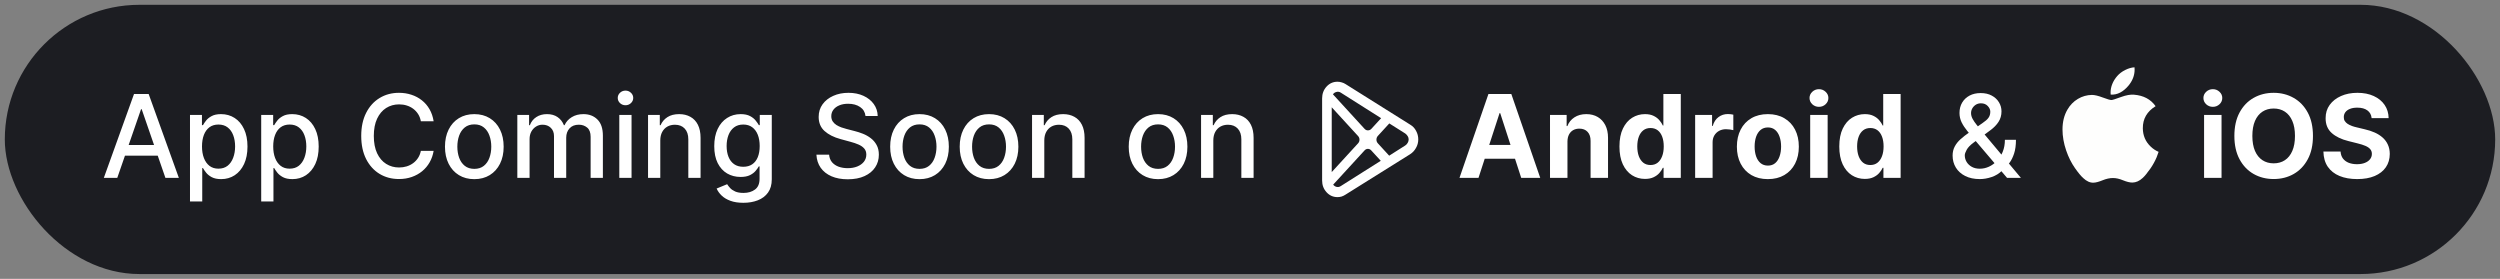 <svg width="260" height="29" viewBox="0 0 260 29" fill="none" xmlns="http://www.w3.org/2000/svg">
<rect x="0" y="0" width="260" height="29" fill="#808080" stroke="none"/>
<rect x="0.5" y="0.5" width="259" height="28" rx="14" fill="#1C1D22"/>
<path d="M12.196 18.5H10.798L13.939 9.773H15.46L18.601 18.5H17.203L14.736 11.358H14.668L12.196 18.5ZM12.43 15.082H16.965V16.19H12.43V15.082ZM19.759 20.954V11.954H21.003V13.016H21.11C21.184 12.879 21.29 12.722 21.429 12.543C21.569 12.364 21.762 12.207 22.009 12.074C22.256 11.938 22.583 11.869 22.989 11.869C23.517 11.869 23.989 12.003 24.404 12.27C24.819 12.537 25.144 12.922 25.38 13.425C25.618 13.928 25.738 14.533 25.738 15.24C25.738 15.947 25.62 16.554 25.384 17.06C25.148 17.562 24.824 17.95 24.412 18.223C24 18.493 23.53 18.628 23.002 18.628C22.604 18.628 22.279 18.561 22.026 18.428C21.776 18.294 21.58 18.138 21.438 17.959C21.296 17.78 21.186 17.621 21.11 17.482H21.033V20.954H19.759ZM21.008 15.227C21.008 15.688 21.074 16.091 21.208 16.438C21.341 16.784 21.534 17.055 21.787 17.251C22.04 17.445 22.35 17.541 22.716 17.541C23.097 17.541 23.415 17.44 23.671 17.239C23.927 17.034 24.12 16.757 24.25 16.408C24.384 16.058 24.451 15.665 24.451 15.227C24.451 14.796 24.385 14.408 24.255 14.064C24.127 13.72 23.934 13.449 23.675 13.25C23.419 13.051 23.1 12.952 22.716 12.952C22.347 12.952 22.034 13.047 21.779 13.237C21.526 13.428 21.334 13.693 21.203 14.034C21.073 14.375 21.008 14.773 21.008 15.227ZM27.165 20.954V11.954H28.409V13.016H28.516C28.59 12.879 28.696 12.722 28.836 12.543C28.975 12.364 29.168 12.207 29.415 12.074C29.662 11.938 29.989 11.869 30.395 11.869C30.924 11.869 31.395 12.003 31.81 12.27C32.225 12.537 32.55 12.922 32.786 13.425C33.025 13.928 33.144 14.533 33.144 15.24C33.144 15.947 33.026 16.554 32.79 17.06C32.554 17.562 32.23 17.95 31.819 18.223C31.407 18.493 30.936 18.628 30.408 18.628C30.01 18.628 29.685 18.561 29.432 18.428C29.182 18.294 28.986 18.138 28.844 17.959C28.702 17.78 28.593 17.621 28.516 17.482H28.439V20.954H27.165ZM28.414 15.227C28.414 15.688 28.48 16.091 28.614 16.438C28.747 16.784 28.941 17.055 29.194 17.251C29.446 17.445 29.756 17.541 30.122 17.541C30.503 17.541 30.821 17.44 31.077 17.239C31.333 17.034 31.526 16.757 31.657 16.408C31.79 16.058 31.857 15.665 31.857 15.227C31.857 14.796 31.791 14.408 31.661 14.064C31.533 13.72 31.34 13.449 31.081 13.25C30.826 13.051 30.506 12.952 30.122 12.952C29.753 12.952 29.441 13.047 29.185 13.237C28.932 13.428 28.74 13.693 28.61 14.034C28.479 14.375 28.414 14.773 28.414 15.227ZM45.098 12.611H43.769C43.717 12.327 43.622 12.077 43.483 11.861C43.344 11.645 43.173 11.462 42.972 11.311C42.77 11.161 42.544 11.047 42.294 10.97C42.047 10.893 41.784 10.855 41.506 10.855C41.003 10.855 40.553 10.982 40.155 11.234C39.76 11.487 39.447 11.858 39.217 12.347C38.99 12.835 38.876 13.432 38.876 14.136C38.876 14.847 38.99 15.446 39.217 15.935C39.447 16.423 39.761 16.793 40.159 17.043C40.557 17.293 41.004 17.418 41.501 17.418C41.777 17.418 42.038 17.381 42.285 17.307C42.535 17.23 42.761 17.118 42.963 16.97C43.165 16.822 43.335 16.642 43.474 16.429C43.617 16.213 43.715 15.966 43.769 15.688L45.098 15.692C45.027 16.121 44.889 16.516 44.685 16.876C44.483 17.234 44.223 17.544 43.905 17.805C43.59 18.064 43.229 18.264 42.822 18.406C42.416 18.548 41.973 18.619 41.493 18.619C40.737 18.619 40.064 18.44 39.473 18.082C38.882 17.722 38.416 17.206 38.075 16.535C37.737 15.865 37.568 15.065 37.568 14.136C37.568 13.204 37.739 12.405 38.08 11.737C38.42 11.067 38.886 10.553 39.477 10.195C40.068 9.834 40.74 9.653 41.493 9.653C41.956 9.653 42.388 9.72 42.788 9.854C43.192 9.984 43.554 10.178 43.875 10.433C44.196 10.686 44.462 10.996 44.672 11.362C44.882 11.726 45.024 12.142 45.098 12.611ZM49.328 18.632C48.715 18.632 48.179 18.491 47.722 18.21C47.265 17.929 46.909 17.535 46.657 17.03C46.404 16.524 46.277 15.933 46.277 15.257C46.277 14.578 46.404 13.984 46.657 13.476C46.909 12.967 47.265 12.572 47.722 12.291C48.179 12.01 48.715 11.869 49.328 11.869C49.942 11.869 50.478 12.01 50.935 12.291C51.392 12.572 51.748 12.967 52 13.476C52.253 13.984 52.38 14.578 52.38 15.257C52.38 15.933 52.253 16.524 52 17.03C51.748 17.535 51.392 17.929 50.935 18.21C50.478 18.491 49.942 18.632 49.328 18.632ZM49.333 17.562C49.73 17.562 50.06 17.457 50.321 17.247C50.583 17.037 50.776 16.757 50.901 16.408C51.029 16.058 51.093 15.673 51.093 15.253C51.093 14.835 51.029 14.452 50.901 14.102C50.776 13.75 50.583 13.467 50.321 13.254C50.06 13.041 49.73 12.935 49.333 12.935C48.932 12.935 48.6 13.041 48.336 13.254C48.074 13.467 47.88 13.75 47.752 14.102C47.627 14.452 47.564 14.835 47.564 15.253C47.564 15.673 47.627 16.058 47.752 16.408C47.88 16.757 48.074 17.037 48.336 17.247C48.6 17.457 48.932 17.562 49.333 17.562ZM53.802 18.5V11.954H55.025V13.02H55.106C55.242 12.659 55.465 12.378 55.775 12.176C56.084 11.972 56.455 11.869 56.887 11.869C57.325 11.869 57.691 11.972 57.986 12.176C58.285 12.381 58.505 12.662 58.647 13.02H58.715C58.871 12.671 59.12 12.392 59.461 12.185C59.802 11.974 60.208 11.869 60.68 11.869C61.273 11.869 61.758 12.055 62.133 12.428C62.511 12.8 62.7 13.361 62.7 14.111V18.5H61.425V14.23C61.425 13.787 61.305 13.466 61.063 13.267C60.822 13.068 60.533 12.969 60.198 12.969C59.783 12.969 59.461 13.097 59.231 13.352C59.001 13.605 58.886 13.93 58.886 14.328V18.5H57.616V14.149C57.616 13.794 57.505 13.508 57.283 13.293C57.062 13.077 56.773 12.969 56.418 12.969C56.177 12.969 55.954 13.033 55.749 13.161C55.548 13.286 55.384 13.46 55.259 13.685C55.137 13.909 55.076 14.169 55.076 14.464V18.5H53.802ZM64.407 18.5V11.954H65.681V18.5H64.407ZM65.051 10.945C64.829 10.945 64.639 10.871 64.48 10.723C64.323 10.572 64.245 10.393 64.245 10.186C64.245 9.976 64.323 9.797 64.48 9.649C64.639 9.499 64.829 9.423 65.051 9.423C65.272 9.423 65.461 9.499 65.618 9.649C65.777 9.797 65.856 9.976 65.856 10.186C65.856 10.393 65.777 10.572 65.618 10.723C65.461 10.871 65.272 10.945 65.051 10.945ZM68.67 14.614V18.5H67.396V11.954H68.619V13.02H68.7C68.85 12.673 69.086 12.395 69.407 12.185C69.731 11.974 70.138 11.869 70.63 11.869C71.076 11.869 71.467 11.963 71.802 12.151C72.137 12.335 72.397 12.611 72.582 12.977C72.766 13.344 72.859 13.797 72.859 14.337V18.5H71.585V14.49C71.585 14.016 71.461 13.645 71.214 13.378C70.967 13.108 70.627 12.973 70.195 12.973C69.9 12.973 69.637 13.037 69.407 13.165C69.18 13.293 68.999 13.48 68.866 13.727C68.735 13.972 68.67 14.267 68.67 14.614ZM77.312 21.091C76.792 21.091 76.344 21.023 75.969 20.886C75.597 20.75 75.293 20.57 75.058 20.345C74.822 20.121 74.646 19.875 74.529 19.608L75.624 19.156C75.701 19.281 75.803 19.413 75.931 19.553C76.062 19.695 76.238 19.815 76.46 19.915C76.684 20.014 76.972 20.064 77.325 20.064C77.808 20.064 78.207 19.946 78.522 19.71C78.837 19.477 78.995 19.105 78.995 18.594V17.307H78.914C78.837 17.446 78.727 17.601 78.582 17.771C78.44 17.942 78.244 18.09 77.994 18.215C77.744 18.34 77.418 18.402 77.018 18.402C76.501 18.402 76.035 18.281 75.62 18.04C75.208 17.796 74.881 17.436 74.64 16.962C74.401 16.484 74.282 15.898 74.282 15.202C74.282 14.506 74.4 13.909 74.636 13.412C74.874 12.915 75.201 12.534 75.616 12.27C76.031 12.003 76.501 11.869 77.026 11.869C77.433 11.869 77.761 11.938 78.011 12.074C78.261 12.207 78.455 12.364 78.594 12.543C78.737 12.722 78.846 12.879 78.923 13.016H79.016V11.954H80.265V18.645C80.265 19.207 80.134 19.669 79.873 20.03C79.612 20.391 79.258 20.658 78.812 20.831C78.369 21.004 77.869 21.091 77.312 21.091ZM77.299 17.345C77.665 17.345 77.975 17.26 78.228 17.09C78.484 16.916 78.677 16.669 78.808 16.348C78.941 16.024 79.008 15.636 79.008 15.185C79.008 14.744 78.942 14.357 78.812 14.021C78.681 13.686 78.489 13.425 78.237 13.237C77.984 13.047 77.671 12.952 77.299 12.952C76.915 12.952 76.596 13.051 76.34 13.25C76.085 13.446 75.891 13.713 75.761 14.051C75.633 14.389 75.569 14.767 75.569 15.185C75.569 15.614 75.634 15.99 75.765 16.314C75.896 16.638 76.089 16.891 76.344 17.072C76.603 17.254 76.921 17.345 77.299 17.345ZM90.012 12.065C89.966 11.662 89.779 11.349 89.449 11.128C89.12 10.903 88.705 10.791 88.205 10.791C87.847 10.791 87.537 10.848 87.276 10.962C87.015 11.072 86.811 11.226 86.666 11.422C86.525 11.615 86.454 11.835 86.454 12.082C86.454 12.29 86.502 12.469 86.598 12.619C86.698 12.77 86.827 12.896 86.986 12.999C87.148 13.098 87.321 13.182 87.506 13.25C87.691 13.315 87.868 13.369 88.039 13.412L88.891 13.633C89.169 13.702 89.455 13.794 89.748 13.911C90.04 14.027 90.311 14.18 90.561 14.371C90.811 14.561 91.013 14.797 91.166 15.078C91.323 15.359 91.401 15.696 91.401 16.088C91.401 16.582 91.273 17.021 91.017 17.405C90.765 17.788 90.397 18.091 89.914 18.312C89.434 18.534 88.853 18.645 88.171 18.645C87.517 18.645 86.952 18.541 86.475 18.334C85.998 18.126 85.624 17.832 85.354 17.452C85.084 17.068 84.935 16.614 84.907 16.088H86.228C86.253 16.403 86.356 16.666 86.534 16.876C86.716 17.084 86.948 17.239 87.229 17.341C87.513 17.44 87.824 17.49 88.162 17.49C88.534 17.49 88.865 17.432 89.155 17.315C89.448 17.196 89.678 17.031 89.846 16.821C90.013 16.608 90.097 16.359 90.097 16.075C90.097 15.817 90.023 15.605 89.875 15.44C89.731 15.276 89.533 15.139 89.283 15.031C89.036 14.923 88.756 14.828 88.444 14.746L87.412 14.464C86.713 14.274 86.159 13.994 85.75 13.625C85.344 13.256 85.141 12.767 85.141 12.159C85.141 11.656 85.277 11.217 85.55 10.842C85.823 10.467 86.192 10.176 86.658 9.969C87.124 9.759 87.65 9.653 88.235 9.653C88.826 9.653 89.347 9.757 89.799 9.964C90.253 10.172 90.611 10.457 90.873 10.821C91.134 11.182 91.27 11.597 91.282 12.065H90.012ZM95.629 18.632C95.016 18.632 94.48 18.491 94.023 18.21C93.565 17.929 93.21 17.535 92.957 17.03C92.704 16.524 92.578 15.933 92.578 15.257C92.578 14.578 92.704 13.984 92.957 13.476C93.21 12.967 93.565 12.572 94.023 12.291C94.48 12.01 95.016 11.869 95.629 11.869C96.243 11.869 96.778 12.01 97.236 12.291C97.693 12.572 98.048 12.967 98.301 13.476C98.554 13.984 98.68 14.578 98.68 15.257C98.68 15.933 98.554 16.524 98.301 17.03C98.048 17.535 97.693 17.929 97.236 18.21C96.778 18.491 96.243 18.632 95.629 18.632ZM95.633 17.562C96.031 17.562 96.361 17.457 96.622 17.247C96.883 17.037 97.077 16.757 97.202 16.408C97.329 16.058 97.394 15.673 97.394 15.253C97.394 14.835 97.329 14.452 97.202 14.102C97.077 13.75 96.883 13.467 96.622 13.254C96.361 13.041 96.031 12.935 95.633 12.935C95.233 12.935 94.901 13.041 94.636 13.254C94.375 13.467 94.18 13.75 94.053 14.102C93.928 14.452 93.865 14.835 93.865 15.253C93.865 15.673 93.928 16.058 94.053 16.408C94.18 16.757 94.375 17.037 94.636 17.247C94.901 17.457 95.233 17.562 95.633 17.562ZM102.86 18.632C102.246 18.632 101.711 18.491 101.253 18.21C100.796 17.929 100.441 17.535 100.188 17.03C99.935 16.524 99.809 15.933 99.809 15.257C99.809 14.578 99.935 13.984 100.188 13.476C100.441 12.967 100.796 12.572 101.253 12.291C101.711 12.01 102.246 11.869 102.86 11.869C103.473 11.869 104.009 12.01 104.466 12.291C104.924 12.572 105.279 12.967 105.532 13.476C105.784 13.984 105.911 14.578 105.911 15.257C105.911 15.933 105.784 16.524 105.532 17.03C105.279 17.535 104.924 17.929 104.466 18.21C104.009 18.491 103.473 18.632 102.86 18.632ZM102.864 17.562C103.262 17.562 103.591 17.457 103.853 17.247C104.114 17.037 104.307 16.757 104.432 16.408C104.56 16.058 104.624 15.673 104.624 15.253C104.624 14.835 104.56 14.452 104.432 14.102C104.307 13.75 104.114 13.467 103.853 13.254C103.591 13.041 103.262 12.935 102.864 12.935C102.463 12.935 102.131 13.041 101.867 13.254C101.605 13.467 101.411 13.75 101.283 14.102C101.158 14.452 101.096 14.835 101.096 15.253C101.096 15.673 101.158 16.058 101.283 16.408C101.411 16.757 101.605 17.037 101.867 17.247C102.131 17.457 102.463 17.562 102.864 17.562ZM108.607 14.614V18.5H107.333V11.954H108.556V13.02H108.637C108.788 12.673 109.023 12.395 109.344 12.185C109.668 11.974 110.076 11.869 110.567 11.869C111.013 11.869 111.404 11.963 111.739 12.151C112.075 12.335 112.335 12.611 112.519 12.977C112.704 13.344 112.796 13.797 112.796 14.337V18.5H111.522V14.49C111.522 14.016 111.398 13.645 111.151 13.378C110.904 13.108 110.565 12.973 110.133 12.973C109.837 12.973 109.575 13.037 109.344 13.165C109.117 13.293 108.937 13.48 108.803 13.727C108.673 13.972 108.607 14.267 108.607 14.614ZM120.438 18.632C119.824 18.632 119.289 18.491 118.831 18.21C118.374 17.929 118.019 17.535 117.766 17.03C117.513 16.524 117.387 15.933 117.387 15.257C117.387 14.578 117.513 13.984 117.766 13.476C118.019 12.967 118.374 12.572 118.831 12.291C119.289 12.01 119.824 11.869 120.438 11.869C121.051 11.869 121.587 12.01 122.044 12.291C122.502 12.572 122.857 12.967 123.11 13.476C123.363 13.984 123.489 14.578 123.489 15.257C123.489 15.933 123.363 16.524 123.11 17.03C122.857 17.535 122.502 17.929 122.044 18.21C121.587 18.491 121.051 18.632 120.438 18.632ZM120.442 17.562C120.84 17.562 121.169 17.457 121.431 17.247C121.692 17.037 121.885 16.757 122.01 16.408C122.138 16.058 122.202 15.673 122.202 15.253C122.202 14.835 122.138 14.452 122.01 14.102C121.885 13.75 121.692 13.467 121.431 13.254C121.169 13.041 120.84 12.935 120.442 12.935C120.042 12.935 119.709 13.041 119.445 13.254C119.184 13.467 118.989 13.75 118.861 14.102C118.736 14.452 118.674 14.835 118.674 15.253C118.674 15.673 118.736 16.058 118.861 16.408C118.989 16.757 119.184 17.037 119.445 17.247C119.709 17.457 120.042 17.562 120.442 17.562ZM126.185 14.614V18.5H124.911V11.954H126.134V13.02H126.215C126.366 12.673 126.602 12.395 126.923 12.185C127.246 11.974 127.654 11.869 128.146 11.869C128.592 11.869 128.982 11.963 129.317 12.151C129.653 12.335 129.913 12.611 130.097 12.977C130.282 13.344 130.374 13.797 130.374 14.337V18.5H129.1V14.49C129.1 14.016 128.977 13.645 128.729 13.378C128.482 13.108 128.143 12.973 127.711 12.973C127.415 12.973 127.153 13.037 126.923 13.165C126.695 13.293 126.515 13.48 126.381 13.727C126.251 13.972 126.185 14.267 126.185 14.614Z" fill="white"/>
<path d="M139.1 20.5C138.65 20.5 138.271 20.332 137.962 19.995C137.654 19.659 137.5 19.25 137.5 18.768V10.245C137.5 9.755 137.654 9.341 137.962 9.005C138.271 8.668 138.65 8.5 139.1 8.5C139.25 8.5 139.396 8.523 139.537 8.568C139.679 8.605 139.812 8.664 139.937 8.745L146.675 12.973C146.934 13.127 147.134 13.341 147.275 13.614C147.425 13.886 147.5 14.182 147.5 14.5C147.5 14.814 147.418 15.122 147.262 15.386C147.112 15.659 146.908 15.877 146.65 16.041L139.912 20.255C139.787 20.336 139.654 20.4 139.512 20.445C139.379 20.482 139.242 20.5 139.1 20.5ZM139.437 19.355L143.6 16.723L142.612 15.646C142.567 15.594 142.513 15.552 142.453 15.524C142.393 15.496 142.328 15.482 142.262 15.482C142.129 15.482 142.012 15.536 141.912 15.646L138.65 19.204C138.742 19.322 138.858 19.4 139 19.436C139.15 19.472 139.296 19.445 139.437 19.355ZM141.237 14.909C141.337 14.8 141.387 14.673 141.387 14.527C141.387 14.382 141.337 14.255 141.237 14.146L138.5 11.159V17.895L141.237 14.909ZM144.475 16.191L146.15 15.127C146.258 15.055 146.342 14.964 146.4 14.854C146.467 14.745 146.5 14.627 146.5 14.5C146.5 14.373 146.467 14.259 146.4 14.159C146.333 14.05 146.25 13.959 146.15 13.886L144.487 12.836L143.3 14.132C143.2 14.241 143.15 14.373 143.15 14.527C143.15 14.673 143.2 14.8 143.3 14.909L144.475 16.191ZM142.625 13.396L143.637 12.291L139.437 9.632C139.371 9.587 139.296 9.558 139.219 9.547C139.142 9.535 139.063 9.541 138.987 9.564C138.837 9.6 138.717 9.681 138.625 9.809L141.912 13.396C142.012 13.505 142.129 13.559 142.262 13.559C142.404 13.559 142.525 13.505 142.625 13.396Z" fill="white"/>
<path d="M153.763 18.5H151.786L154.798 9.773H157.176L160.185 18.5H158.207L156.021 11.767H155.953L153.763 18.5ZM153.639 15.07H158.31V16.51H153.639V15.07ZM163.016 14.716V18.5H161.201V11.954H162.931V13.109H163.008C163.153 12.729 163.396 12.428 163.737 12.206C164.077 11.982 164.491 11.869 164.977 11.869C165.431 11.869 165.827 11.969 166.165 12.168C166.504 12.367 166.766 12.651 166.954 13.02C167.141 13.386 167.235 13.824 167.235 14.332V18.5H165.42V14.656C165.423 14.256 165.32 13.943 165.113 13.719C164.906 13.492 164.62 13.378 164.256 13.378C164.012 13.378 163.796 13.43 163.609 13.536C163.424 13.641 163.279 13.794 163.174 13.996C163.072 14.195 163.019 14.435 163.016 14.716ZM171.078 18.607C170.581 18.607 170.13 18.479 169.727 18.223C169.326 17.965 169.008 17.585 168.772 17.085C168.539 16.582 168.423 15.966 168.423 15.236C168.423 14.486 168.544 13.862 168.785 13.365C169.027 12.865 169.348 12.492 169.748 12.244C170.152 11.994 170.593 11.869 171.074 11.869C171.44 11.869 171.745 11.932 171.99 12.057C172.237 12.179 172.436 12.332 172.586 12.517C172.74 12.699 172.856 12.878 172.936 13.054H172.991V9.773H174.802V18.5H173.012V17.452H172.936C172.85 17.634 172.73 17.814 172.574 17.993C172.42 18.169 172.22 18.315 171.973 18.432C171.728 18.548 171.43 18.607 171.078 18.607ZM171.653 17.162C171.946 17.162 172.193 17.082 172.395 16.923C172.599 16.761 172.755 16.535 172.863 16.246C172.974 15.956 173.029 15.617 173.029 15.227C173.029 14.838 172.975 14.5 172.868 14.213C172.76 13.926 172.603 13.704 172.399 13.548C172.194 13.392 171.946 13.314 171.653 13.314C171.355 13.314 171.103 13.395 170.899 13.557C170.694 13.719 170.539 13.943 170.434 14.23C170.329 14.517 170.277 14.849 170.277 15.227C170.277 15.608 170.329 15.945 170.434 16.237C170.542 16.527 170.697 16.754 170.899 16.919C171.103 17.081 171.355 17.162 171.653 17.162ZM176.295 18.5V11.954H178.055V13.097H178.123C178.242 12.69 178.442 12.383 178.724 12.176C179.005 11.966 179.329 11.861 179.695 11.861C179.786 11.861 179.884 11.867 179.989 11.878C180.094 11.889 180.187 11.905 180.266 11.925V13.536C180.181 13.51 180.063 13.487 179.913 13.467C179.762 13.447 179.624 13.438 179.499 13.438C179.232 13.438 178.994 13.496 178.783 13.612C178.576 13.726 178.411 13.885 178.289 14.089C178.17 14.294 178.11 14.53 178.11 14.797V18.5H176.295ZM183.858 18.628C183.196 18.628 182.623 18.487 182.14 18.206C181.66 17.922 181.289 17.527 181.028 17.021C180.767 16.513 180.636 15.923 180.636 15.253C180.636 14.577 180.767 13.986 181.028 13.48C181.289 12.972 181.66 12.577 182.14 12.296C182.623 12.011 183.196 11.869 183.858 11.869C184.52 11.869 185.091 12.011 185.571 12.296C186.054 12.577 186.426 12.972 186.687 13.48C186.949 13.986 187.079 14.577 187.079 15.253C187.079 15.923 186.949 16.513 186.687 17.021C186.426 17.527 186.054 17.922 185.571 18.206C185.091 18.487 184.52 18.628 183.858 18.628ZM183.866 17.222C184.167 17.222 184.419 17.136 184.62 16.966C184.822 16.793 184.974 16.557 185.076 16.259C185.181 15.96 185.234 15.621 185.234 15.24C185.234 14.859 185.181 14.52 185.076 14.222C184.974 13.923 184.822 13.688 184.62 13.514C184.419 13.341 184.167 13.254 183.866 13.254C183.562 13.254 183.306 13.341 183.099 13.514C182.895 13.688 182.74 13.923 182.635 14.222C182.532 14.52 182.481 14.859 182.481 15.24C182.481 15.621 182.532 15.96 182.635 16.259C182.74 16.557 182.895 16.793 183.099 16.966C183.306 17.136 183.562 17.222 183.866 17.222ZM188.26 18.5V11.954H190.075V18.5H188.26ZM189.172 11.111C188.902 11.111 188.67 11.021 188.477 10.842C188.287 10.661 188.191 10.443 188.191 10.19C188.191 9.94 188.287 9.726 188.477 9.547C188.67 9.365 188.902 9.274 189.172 9.274C189.441 9.274 189.672 9.365 189.862 9.547C190.055 9.726 190.152 9.94 190.152 10.19C190.152 10.443 190.055 10.661 189.862 10.842C189.672 11.021 189.441 11.111 189.172 11.111ZM193.941 18.607C193.444 18.607 192.994 18.479 192.59 18.223C192.19 17.965 191.871 17.585 191.636 17.085C191.403 16.582 191.286 15.966 191.286 15.236C191.286 14.486 191.407 13.862 191.648 13.365C191.89 12.865 192.211 12.492 192.612 12.244C193.015 11.994 193.457 11.869 193.937 11.869C194.303 11.869 194.609 11.932 194.853 12.057C195.1 12.179 195.299 12.332 195.45 12.517C195.603 12.699 195.719 12.878 195.799 13.054H195.854V9.773H197.665V18.5H195.876V17.452H195.799C195.714 17.634 195.593 17.814 195.437 17.993C195.283 18.169 195.083 18.315 194.836 18.432C194.592 18.548 194.293 18.607 193.941 18.607ZM194.516 17.162C194.809 17.162 195.056 17.082 195.258 16.923C195.462 16.761 195.619 16.535 195.727 16.246C195.837 15.956 195.893 15.617 195.893 15.227C195.893 14.838 195.839 14.5 195.731 14.213C195.623 13.926 195.467 13.704 195.262 13.548C195.058 13.392 194.809 13.314 194.516 13.314C194.218 13.314 193.967 13.395 193.762 13.557C193.558 13.719 193.403 13.943 193.298 14.23C193.192 14.517 193.14 14.849 193.14 15.227C193.14 15.608 193.192 15.945 193.298 16.237C193.406 16.527 193.56 16.754 193.762 16.919C193.967 17.081 194.218 17.162 194.516 17.162Z" fill="white"/>
<path d="M205.896 18.624C205.311 18.624 204.807 18.517 204.384 18.304C203.963 18.091 203.639 17.801 203.412 17.435C203.185 17.065 203.071 16.648 203.071 16.182C203.071 15.827 203.145 15.511 203.293 15.236C203.44 14.957 203.646 14.7 203.911 14.464C204.175 14.229 204.48 13.992 204.827 13.753L206.233 12.76C206.472 12.604 206.658 12.439 206.791 12.266C206.925 12.089 206.991 11.872 206.991 11.614C206.991 11.409 206.903 11.213 206.727 11.026C206.551 10.838 206.315 10.744 206.02 10.744C205.815 10.744 205.635 10.794 205.479 10.893C205.325 10.993 205.205 11.121 205.116 11.277C205.031 11.43 204.989 11.592 204.989 11.763C204.989 11.962 205.043 12.162 205.151 12.364C205.261 12.565 205.403 12.774 205.577 12.99C205.75 13.203 205.932 13.425 206.122 13.655L210.175 18.5H208.734L205.381 14.558C205.099 14.226 204.838 13.913 204.597 13.621C204.355 13.325 204.159 13.027 204.009 12.726C203.861 12.422 203.787 12.094 203.787 11.742C203.787 11.341 203.878 10.986 204.06 10.676C204.244 10.364 204.501 10.119 204.831 9.943C205.161 9.767 205.547 9.679 205.99 9.679C206.439 9.679 206.824 9.767 207.145 9.943C207.469 10.117 207.717 10.348 207.891 10.638C208.067 10.925 208.155 11.239 208.155 11.579C208.155 11.994 208.051 12.361 207.844 12.679C207.639 12.994 207.357 13.284 206.996 13.548L205.244 14.839C204.903 15.089 204.666 15.337 204.533 15.581C204.402 15.822 204.337 16.011 204.337 16.148C204.337 16.398 204.401 16.629 204.528 16.842C204.659 17.055 204.841 17.226 205.074 17.354C205.31 17.482 205.585 17.546 205.901 17.546C206.224 17.546 206.54 17.476 206.847 17.337C207.156 17.195 207.436 16.991 207.686 16.727C207.939 16.463 208.139 16.146 208.287 15.777C208.435 15.408 208.509 14.994 208.509 14.537H209.659C209.659 15.099 209.595 15.575 209.467 15.964C209.339 16.351 209.185 16.666 209.003 16.91C208.824 17.152 208.655 17.341 208.496 17.477C208.445 17.523 208.396 17.568 208.351 17.614C208.305 17.659 208.257 17.704 208.206 17.75C207.911 18.048 207.553 18.268 207.132 18.41C206.714 18.553 206.303 18.624 205.896 18.624Z" fill="white"/>
<path d="M224.496 15.789C224.435 15.987 224.365 16.175 224.292 16.351C224.118 16.76 223.905 17.148 223.654 17.511C223.315 17.995 223.042 18.331 222.831 18.515C222.5 18.819 222.15 18.979 221.773 18.987C221.504 18.987 221.177 18.907 220.796 18.751C220.415 18.591 220.065 18.515 219.746 18.515C219.412 18.515 219.05 18.591 218.665 18.751C218.281 18.907 217.969 18.991 217.731 18.999C217.369 19.015 217.012 18.855 216.65 18.515C216.423 18.311 216.135 17.967 215.792 17.475C215.423 16.951 215.119 16.343 214.881 15.647C214.627 14.899 214.5 14.175 214.5 13.471C214.5 12.668 214.673 11.976 215.015 11.396C215.278 10.936 215.65 10.554 216.096 10.288C216.541 10.02 217.044 9.877 217.558 9.872C217.846 9.872 218.223 9.964 218.688 10.14C219.158 10.316 219.454 10.404 219.588 10.404C219.685 10.404 220.019 10.3 220.581 10.092C221.115 9.896 221.565 9.816 221.935 9.848C222.931 9.928 223.681 10.328 224.181 11.044C223.288 11.592 222.846 12.36 222.854 13.339C222.862 14.107 223.138 14.743 223.677 15.251C223.918 15.482 224.196 15.667 224.5 15.795L224.496 15.789ZM221.988 7C221.996 7.08 222 7.16 222 7.24C222 7.84 221.785 8.4 221.35 8.92C220.831 9.536 220.196 9.892 219.512 9.836C219.503 9.76 219.499 9.684 219.5 9.608C219.5 9.032 219.746 8.416 220.188 7.912C220.408 7.656 220.688 7.444 221.027 7.276C221.365 7.108 221.685 7.016 221.988 7Z" fill="#FEFEFD"/>
<path d="M229.224 18.5V11.954H231.04V18.5H229.224ZM230.136 11.111C229.866 11.111 229.635 11.021 229.442 10.842C229.251 10.661 229.156 10.443 229.156 10.19C229.156 9.94 229.251 9.726 229.442 9.547C229.635 9.365 229.866 9.274 230.136 9.274C230.406 9.274 230.636 9.365 230.827 9.547C231.02 9.726 231.116 9.94 231.116 10.19C231.116 10.443 231.02 10.661 230.827 10.842C230.636 11.021 230.406 11.111 230.136 11.111ZM240.548 14.136C240.548 15.088 240.368 15.898 240.007 16.565C239.649 17.233 239.16 17.743 238.541 18.095C237.924 18.445 237.231 18.619 236.461 18.619C235.686 18.619 234.99 18.443 234.373 18.091C233.757 17.739 233.27 17.229 232.912 16.561C232.554 15.893 232.375 15.085 232.375 14.136C232.375 13.185 232.554 12.375 232.912 11.707C233.27 11.04 233.757 10.531 234.373 10.182C234.99 9.83 235.686 9.653 236.461 9.653C237.231 9.653 237.924 9.83 238.541 10.182C239.16 10.531 239.649 11.04 240.007 11.707C240.368 12.375 240.548 13.185 240.548 14.136ZM238.677 14.136C238.677 13.52 238.585 13 238.4 12.577C238.218 12.153 237.961 11.832 237.629 11.614C237.297 11.395 236.907 11.286 236.461 11.286C236.015 11.286 235.626 11.395 235.294 11.614C234.961 11.832 234.703 12.153 234.518 12.577C234.336 13 234.245 13.52 234.245 14.136C234.245 14.753 234.336 15.273 234.518 15.696C234.703 16.119 234.961 16.44 235.294 16.659C235.626 16.878 236.015 16.987 236.461 16.987C236.907 16.987 237.297 16.878 237.629 16.659C237.961 16.44 238.218 16.119 238.4 15.696C238.585 15.273 238.677 14.753 238.677 14.136ZM246.649 12.283C246.615 11.939 246.469 11.672 246.21 11.482C245.952 11.291 245.601 11.196 245.158 11.196C244.857 11.196 244.602 11.239 244.395 11.324C244.188 11.406 244.028 11.521 243.918 11.669C243.81 11.817 243.756 11.984 243.756 12.172C243.75 12.328 243.783 12.464 243.854 12.581C243.928 12.697 244.028 12.798 244.156 12.883C244.284 12.966 244.432 13.038 244.599 13.101C244.767 13.161 244.946 13.212 245.136 13.254L245.92 13.442C246.301 13.527 246.651 13.641 246.969 13.783C247.287 13.925 247.563 14.099 247.795 14.307C248.028 14.514 248.209 14.758 248.337 15.04C248.467 15.321 248.534 15.643 248.537 16.007C248.534 16.541 248.398 17.004 248.128 17.396C247.861 17.785 247.474 18.088 246.969 18.304C246.466 18.517 245.859 18.624 245.149 18.624C244.445 18.624 243.831 18.516 243.308 18.3C242.788 18.084 242.382 17.764 242.089 17.341C241.8 16.915 241.648 16.388 241.634 15.76H243.419C243.439 16.053 243.523 16.297 243.67 16.493C243.821 16.686 244.021 16.832 244.271 16.932C244.524 17.028 244.81 17.077 245.128 17.077C245.44 17.077 245.712 17.031 245.942 16.94C246.175 16.849 246.355 16.723 246.483 16.561C246.611 16.399 246.675 16.213 246.675 16.003C246.675 15.807 246.616 15.642 246.5 15.508C246.386 15.375 246.219 15.261 245.997 15.168C245.778 15.074 245.51 14.989 245.192 14.912L244.241 14.673C243.506 14.494 242.925 14.214 242.499 13.834C242.072 13.453 241.861 12.94 241.864 12.296C241.861 11.767 242.001 11.305 242.286 10.911C242.572 10.516 242.966 10.207 243.466 9.986C243.966 9.764 244.534 9.653 245.17 9.653C245.818 9.653 246.384 9.764 246.866 9.986C247.352 10.207 247.73 10.516 248 10.911C248.27 11.305 248.409 11.763 248.418 12.283H246.649Z" fill="white"/>
</svg>
